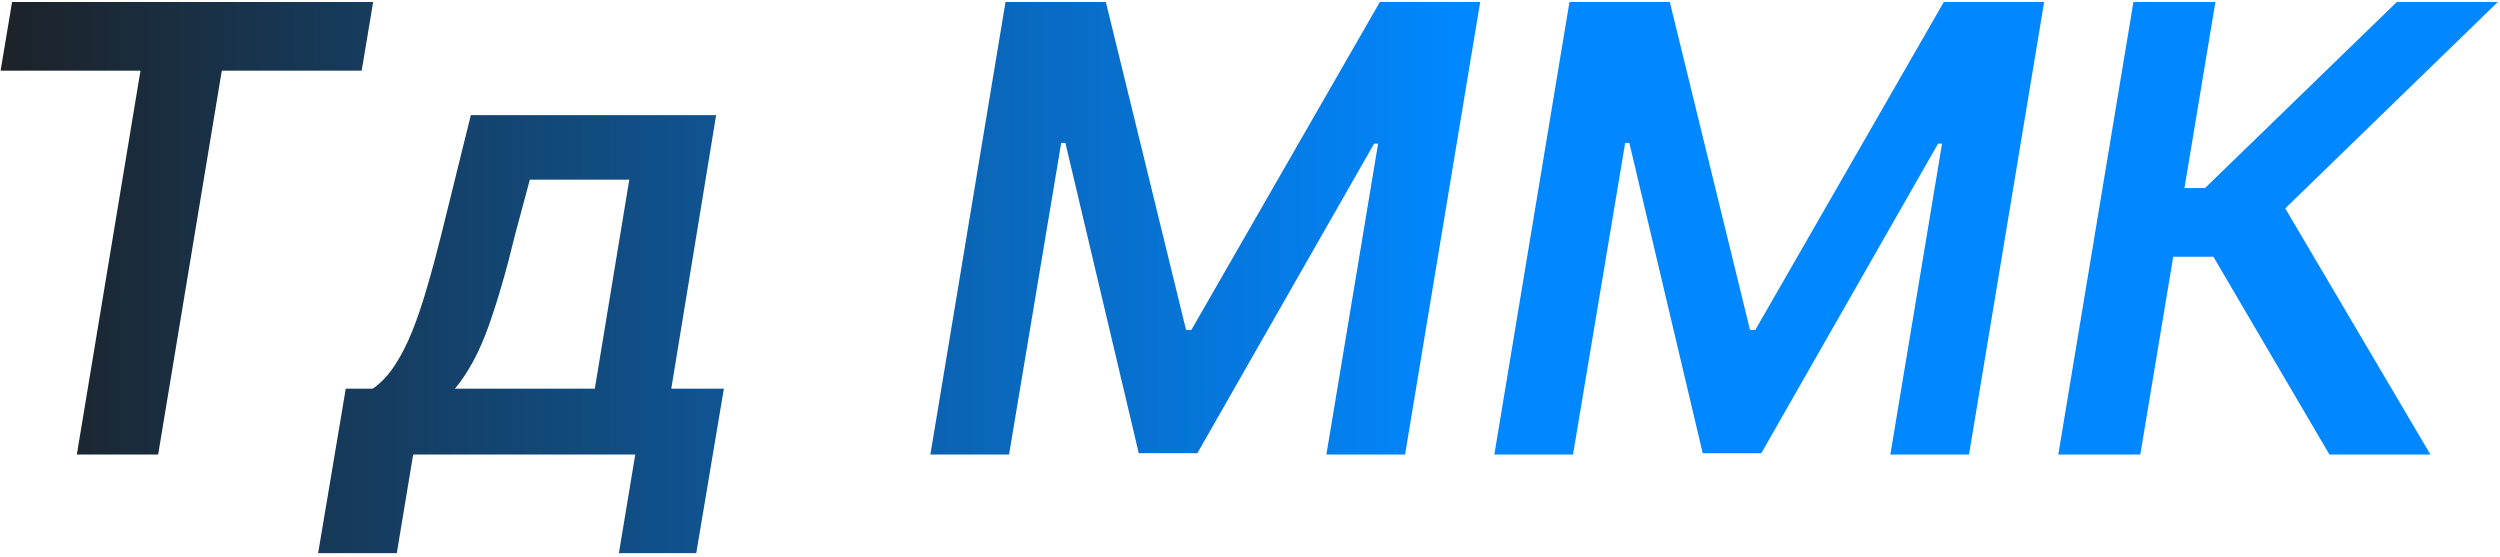 <?xml version="1.0" encoding="UTF-8"?> <svg xmlns="http://www.w3.org/2000/svg" width="462" height="103" viewBox="0 0 462 103" fill="none"><path d="M0.108 13.064L2.232 0.364H68.961L66.837 13.064H40.987L29.226 84H14.197L25.959 13.064H0.108ZM58.792 102.214L63.897 71.83H68.879C70.377 70.796 71.711 69.394 72.881 67.624C74.079 65.827 75.168 63.717 76.148 61.294C77.129 58.844 78.054 56.108 78.925 53.086C79.824 50.036 80.709 46.756 81.58 43.244L87.011 21.273H132.342L124.051 71.83H133.771L128.666 102.214H114.373L117.395 84H76.353L73.331 102.214H58.792ZM84.071 71.83H109.922L116.292 33.197H97.915L95.22 43.244C93.614 49.887 91.966 55.577 90.278 60.314C88.59 65.051 86.521 68.89 84.071 71.83ZM185.819 0.364H204.36L219.184 60.967H220.164L254.999 0.364H273.539L259.654 84H245.116L254.672 26.541H253.937L221.267 83.755H210.444L196.886 26.418H196.11L186.472 84H171.934L185.819 0.364ZM290.038 0.364H308.578L323.403 60.967H324.383L359.218 0.364H377.758L363.873 84H349.335L358.891 26.541H358.156L325.485 83.755H314.663L301.105 26.418H300.329L290.691 84H276.153L290.038 0.364ZM430.48 84L409.04 47.45H401.607L395.523 84H380.372L394.257 0.364H409.407L403.69 34.749H407.488L442.936 0.364H461.599L422.312 38.506L449.143 84H430.48Z" fill="url(#paint0_linear_27_4)"></path><defs><linearGradient id="paint0_linear_27_4" x1="-11" y1="28" x2="459" y2="28" gradientUnits="userSpaceOnUse"><stop stop-color="#1E1E1E"></stop><stop offset="0.595" stop-color="#0187FF"></stop></linearGradient></defs></svg> 